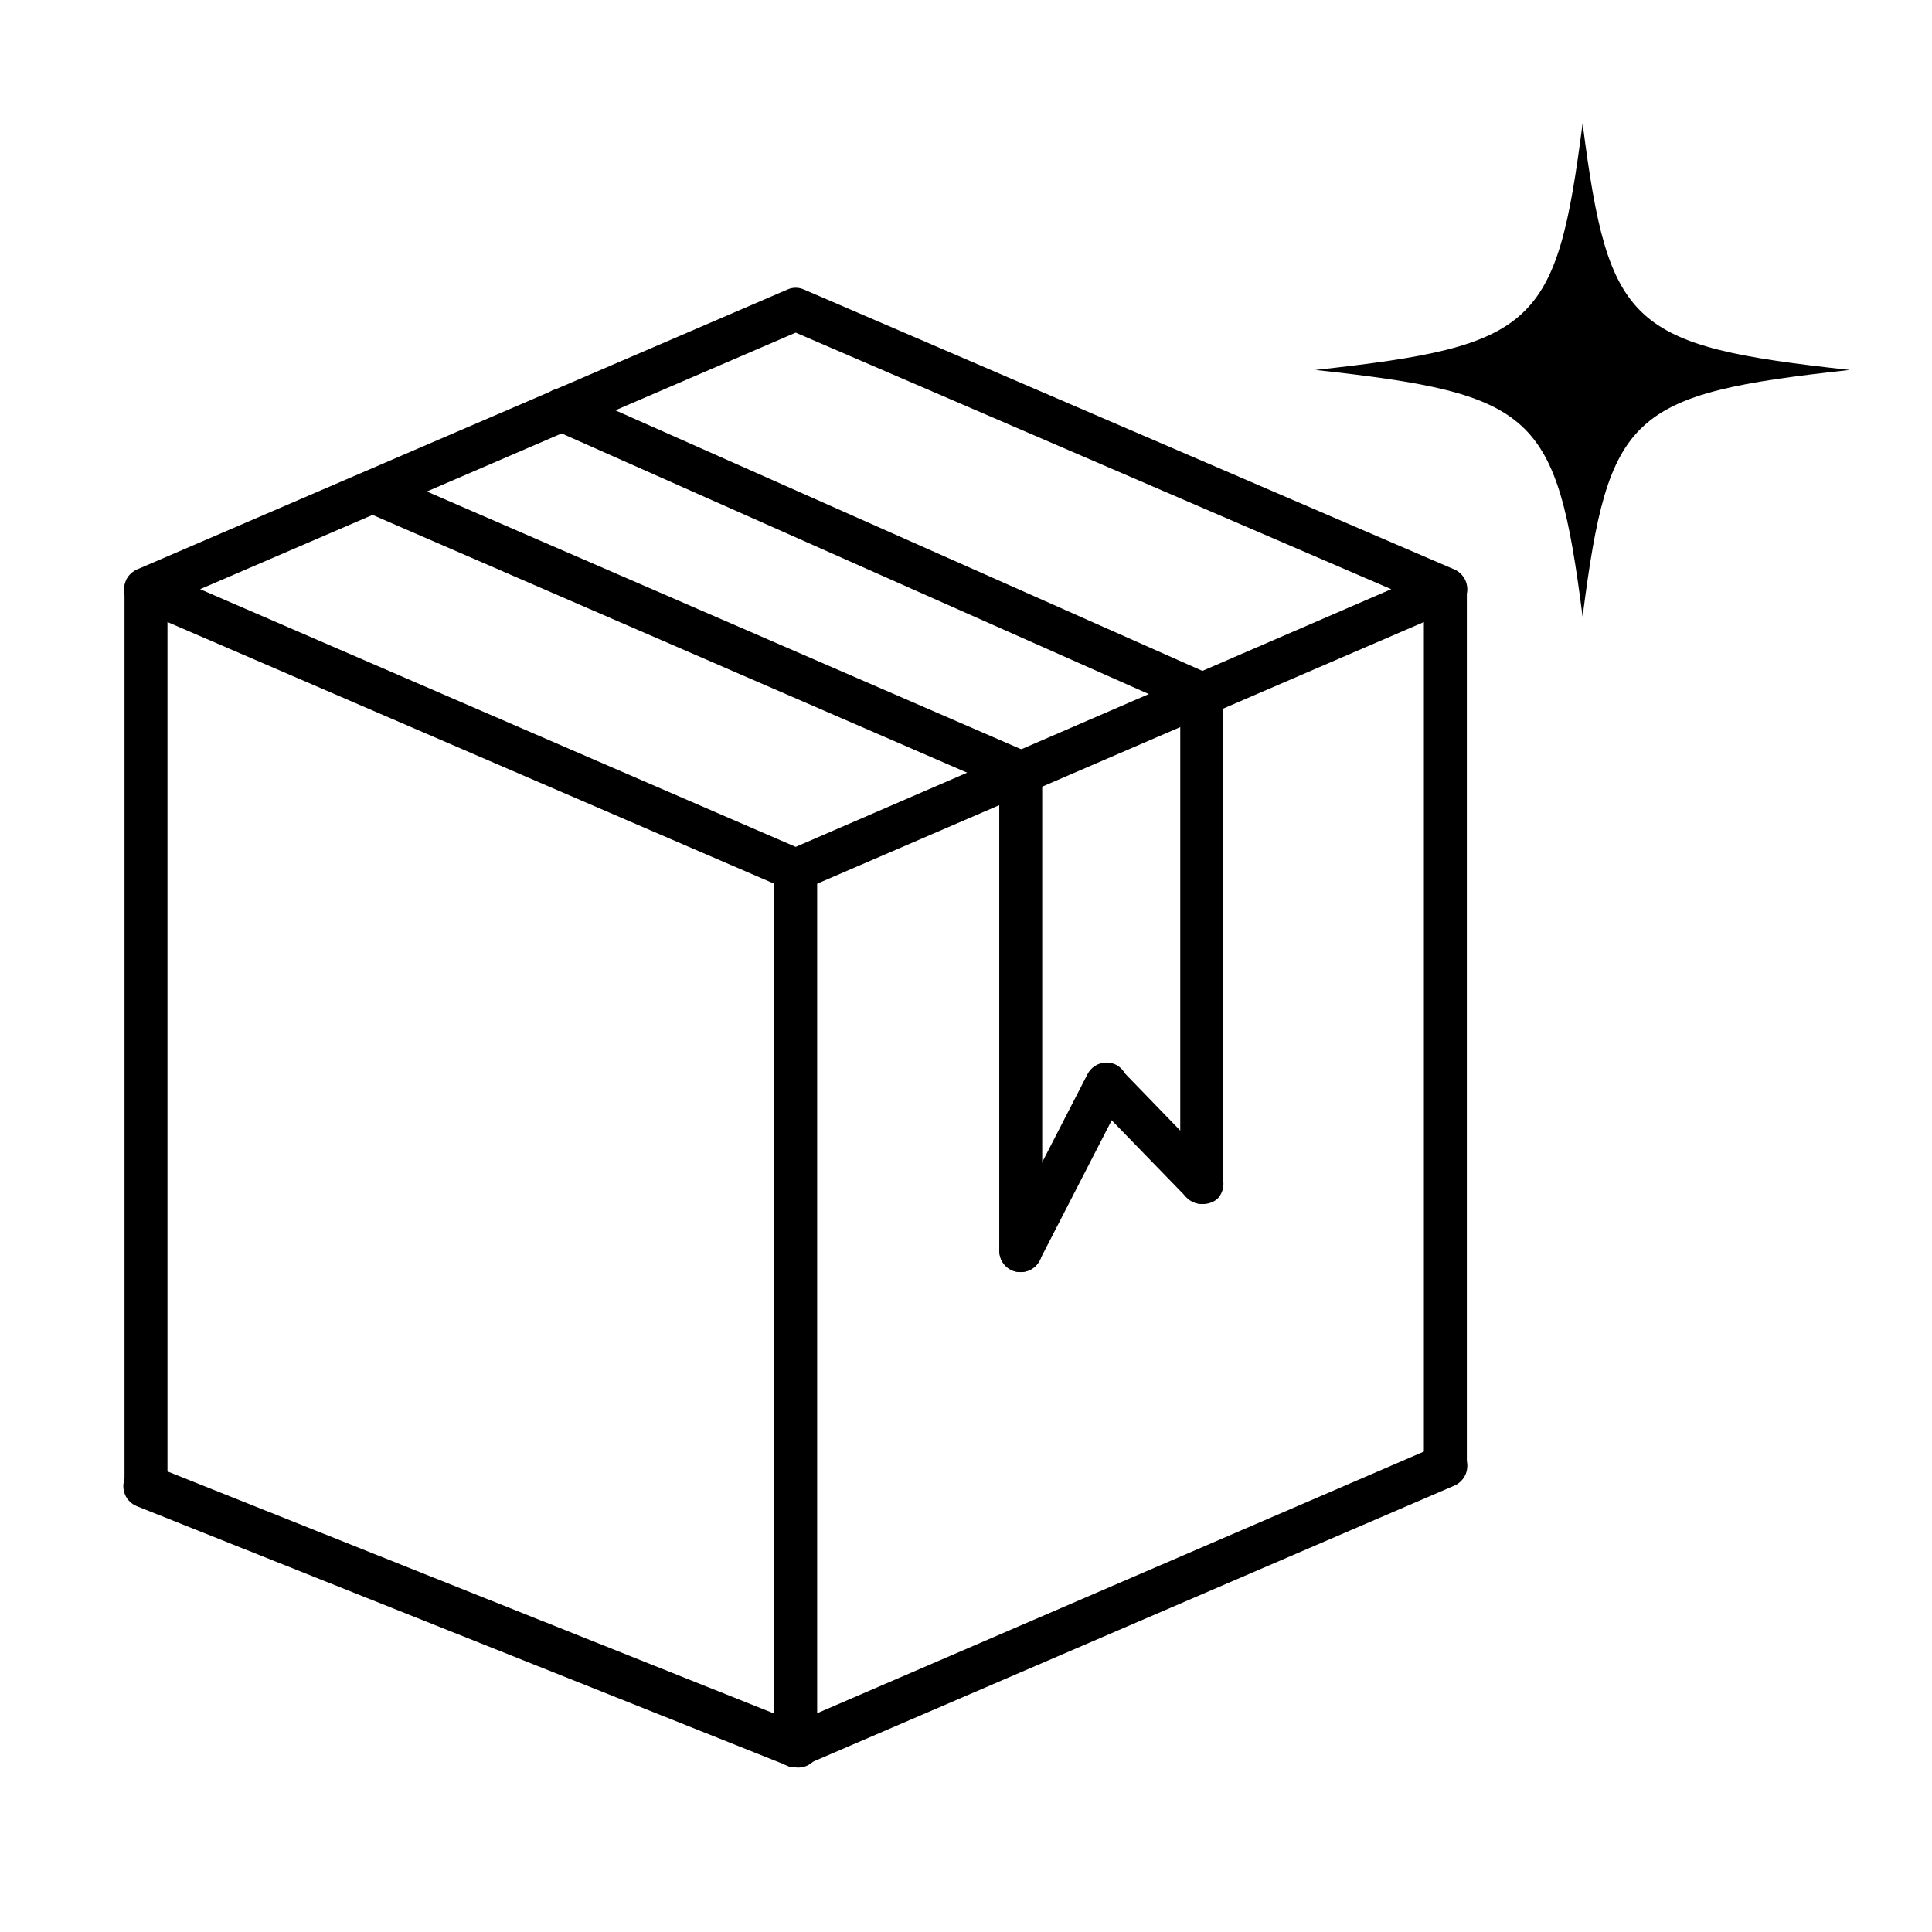 <svg width="47" height="47" viewBox="0 0 47 47" fill="none" xmlns="http://www.w3.org/2000/svg">
<path d="M19.357 21.675C19.285 21.674 19.214 21.66 19.148 21.633L3.336 14.814C3.242 14.774 3.161 14.707 3.105 14.621C3.048 14.536 3.018 14.435 3.018 14.333C3.018 14.231 3.048 14.13 3.105 14.045C3.161 13.96 3.242 13.893 3.336 13.852L19.148 7.047C19.213 7.016 19.285 7 19.357 7C19.429 7 19.5 7.016 19.566 7.047L35.378 13.852C35.472 13.893 35.552 13.96 35.609 14.045C35.665 14.13 35.695 14.231 35.695 14.333C35.695 14.435 35.665 14.536 35.609 14.621C35.552 14.707 35.472 14.774 35.378 14.814L19.566 21.633C19.499 21.66 19.428 21.674 19.357 21.675ZM4.868 14.333L19.357 20.602L33.845 14.333L19.357 8.092L4.868 14.333Z" fill="black"/>
<path d="M35.162 36.177C35.024 36.175 34.892 36.12 34.794 36.022C34.697 35.925 34.641 35.793 34.639 35.655V14.333C34.639 14.195 34.694 14.062 34.792 13.964C34.89 13.866 35.023 13.811 35.162 13.811C35.3 13.811 35.433 13.866 35.531 13.964C35.629 14.062 35.684 14.195 35.684 14.333V35.655C35.684 35.793 35.629 35.926 35.531 36.024C35.433 36.122 35.3 36.177 35.162 36.177Z" fill="black"/>
<path d="M3.552 36.679C3.482 36.68 3.412 36.666 3.348 36.64C3.283 36.613 3.224 36.573 3.175 36.523C3.126 36.473 3.088 36.413 3.063 36.348C3.038 36.282 3.027 36.212 3.029 36.142V14.333C3.029 14.195 3.085 14.062 3.182 13.964C3.28 13.866 3.413 13.811 3.552 13.811C3.69 13.811 3.823 13.866 3.921 13.964C4.019 14.062 4.074 14.195 4.074 14.333V36.142C4.076 36.212 4.064 36.282 4.039 36.347C4.013 36.412 3.975 36.471 3.926 36.521C3.878 36.571 3.819 36.611 3.755 36.638C3.691 36.665 3.622 36.679 3.552 36.679Z" fill="black"/>
<path d="M19.357 42.996C19.219 42.995 19.087 42.939 18.989 42.841C18.892 42.744 18.836 42.612 18.834 42.474V21.152C18.834 21.014 18.889 20.881 18.987 20.783C19.085 20.685 19.218 20.63 19.357 20.63C19.495 20.63 19.628 20.685 19.726 20.783C19.824 20.881 19.879 21.014 19.879 21.152V42.474C19.877 42.612 19.822 42.744 19.724 42.841C19.627 42.939 19.495 42.995 19.357 42.996Z" fill="black"/>
<path d="M19.357 42.996C19.236 42.997 19.119 42.956 19.025 42.881C18.93 42.805 18.866 42.699 18.841 42.581C18.816 42.462 18.834 42.339 18.889 42.232C18.945 42.125 19.037 42.041 19.148 41.993L34.96 35.174C35.088 35.119 35.233 35.117 35.363 35.168C35.493 35.22 35.597 35.321 35.653 35.449C35.708 35.578 35.71 35.723 35.659 35.853C35.607 35.983 35.506 36.087 35.377 36.142L19.566 42.948C19.501 42.98 19.429 42.997 19.357 42.996Z" fill="black"/>
<path d="M19.357 42.996C19.29 42.996 19.223 42.982 19.162 42.955L3.336 36.644C3.27 36.618 3.21 36.58 3.159 36.531C3.108 36.482 3.068 36.423 3.041 36.358C3.013 36.293 3 36.223 3 36.152C3 36.082 3.015 36.012 3.043 35.947C3.068 35.881 3.107 35.821 3.156 35.77C3.205 35.72 3.264 35.68 3.33 35.653C3.395 35.627 3.465 35.613 3.536 35.615C3.606 35.616 3.676 35.632 3.74 35.662L19.552 41.972C19.68 42.006 19.79 42.087 19.861 42.199C19.931 42.311 19.957 42.445 19.932 42.575C19.907 42.705 19.834 42.821 19.727 42.899C19.621 42.977 19.488 43.012 19.357 42.996Z" fill="black"/>
<path d="M29.234 17.412C29.161 17.412 29.09 17.396 29.025 17.363L13.457 10.453C13.393 10.426 13.335 10.387 13.286 10.337C13.237 10.287 13.199 10.229 13.174 10.164C13.148 10.099 13.136 10.03 13.137 9.961C13.138 9.891 13.154 9.823 13.182 9.759C13.21 9.696 13.251 9.638 13.302 9.591C13.352 9.543 13.412 9.506 13.477 9.482C13.542 9.458 13.612 9.447 13.681 9.45C13.751 9.453 13.819 9.469 13.882 9.499L29.45 16.409C29.561 16.456 29.653 16.541 29.709 16.649C29.765 16.757 29.782 16.881 29.756 17C29.73 17.118 29.664 17.224 29.569 17.3C29.474 17.375 29.355 17.415 29.234 17.412Z" fill="black"/>
<path d="M24.832 19.313C24.76 19.314 24.689 19.3 24.623 19.272L8.909 12.459C8.781 12.404 8.681 12.3 8.63 12.171C8.579 12.041 8.581 11.897 8.637 11.77C8.692 11.642 8.796 11.542 8.925 11.491C9.055 11.44 9.199 11.443 9.326 11.498L25.034 18.31C25.144 18.358 25.235 18.441 25.291 18.548C25.347 18.654 25.365 18.776 25.341 18.894C25.317 19.012 25.254 19.118 25.161 19.194C25.068 19.271 24.952 19.313 24.832 19.313Z" fill="black"/>
<path d="M29.234 29.288C29.096 29.286 28.964 29.231 28.867 29.133C28.769 29.035 28.713 28.904 28.712 28.766V16.924C28.712 16.786 28.767 16.653 28.865 16.555C28.962 16.457 29.095 16.402 29.234 16.402C29.372 16.402 29.505 16.457 29.603 16.555C29.701 16.653 29.756 16.786 29.756 16.924V28.766C29.756 28.904 29.701 29.037 29.603 29.135C29.505 29.233 29.372 29.288 29.234 29.288Z" fill="black"/>
<path d="M24.825 30.946C24.742 30.947 24.661 30.928 24.588 30.89C24.468 30.825 24.378 30.716 24.337 30.587C24.295 30.457 24.305 30.316 24.365 30.194L26.455 26.133C26.517 26.011 26.625 25.918 26.756 25.875C26.886 25.832 27.028 25.842 27.151 25.903C27.272 25.967 27.363 26.075 27.406 26.205C27.449 26.335 27.44 26.476 27.381 26.599L25.291 30.66C25.248 30.747 25.182 30.82 25.099 30.87C25.017 30.921 24.922 30.947 24.825 30.946Z" fill="black"/>
<path d="M29.234 29.288C29.165 29.288 29.096 29.273 29.033 29.245C28.97 29.218 28.913 29.178 28.865 29.128L26.531 26.725C26.468 26.622 26.442 26.5 26.458 26.38C26.475 26.26 26.532 26.149 26.621 26.067C26.71 25.985 26.825 25.936 26.945 25.929C27.066 25.922 27.186 25.957 27.284 26.028L29.61 28.431C29.708 28.529 29.763 28.662 29.763 28.8C29.763 28.939 29.708 29.072 29.61 29.17C29.504 29.256 29.37 29.298 29.234 29.288Z" fill="black"/>
<path d="M24.832 30.946C24.763 30.947 24.695 30.934 24.631 30.908C24.567 30.882 24.509 30.844 24.46 30.795C24.412 30.746 24.373 30.688 24.347 30.625C24.321 30.561 24.308 30.492 24.309 30.424V18.791C24.309 18.652 24.364 18.52 24.462 18.422C24.56 18.324 24.693 18.269 24.832 18.269C24.97 18.269 25.103 18.324 25.201 18.422C25.299 18.52 25.354 18.652 25.354 18.791V30.424C25.354 30.562 25.299 30.695 25.201 30.793C25.103 30.891 24.97 30.946 24.832 30.946Z" fill="black"/>
<path d="M38.5 3C39.134 7.941 39.647 8.415 45 9C39.647 9.585 39.134 10.059 38.5 15C37.866 10.059 37.353 9.585 32 9C37.353 8.415 37.866 7.941 38.5 3Z" fill="black"/>
</svg>
